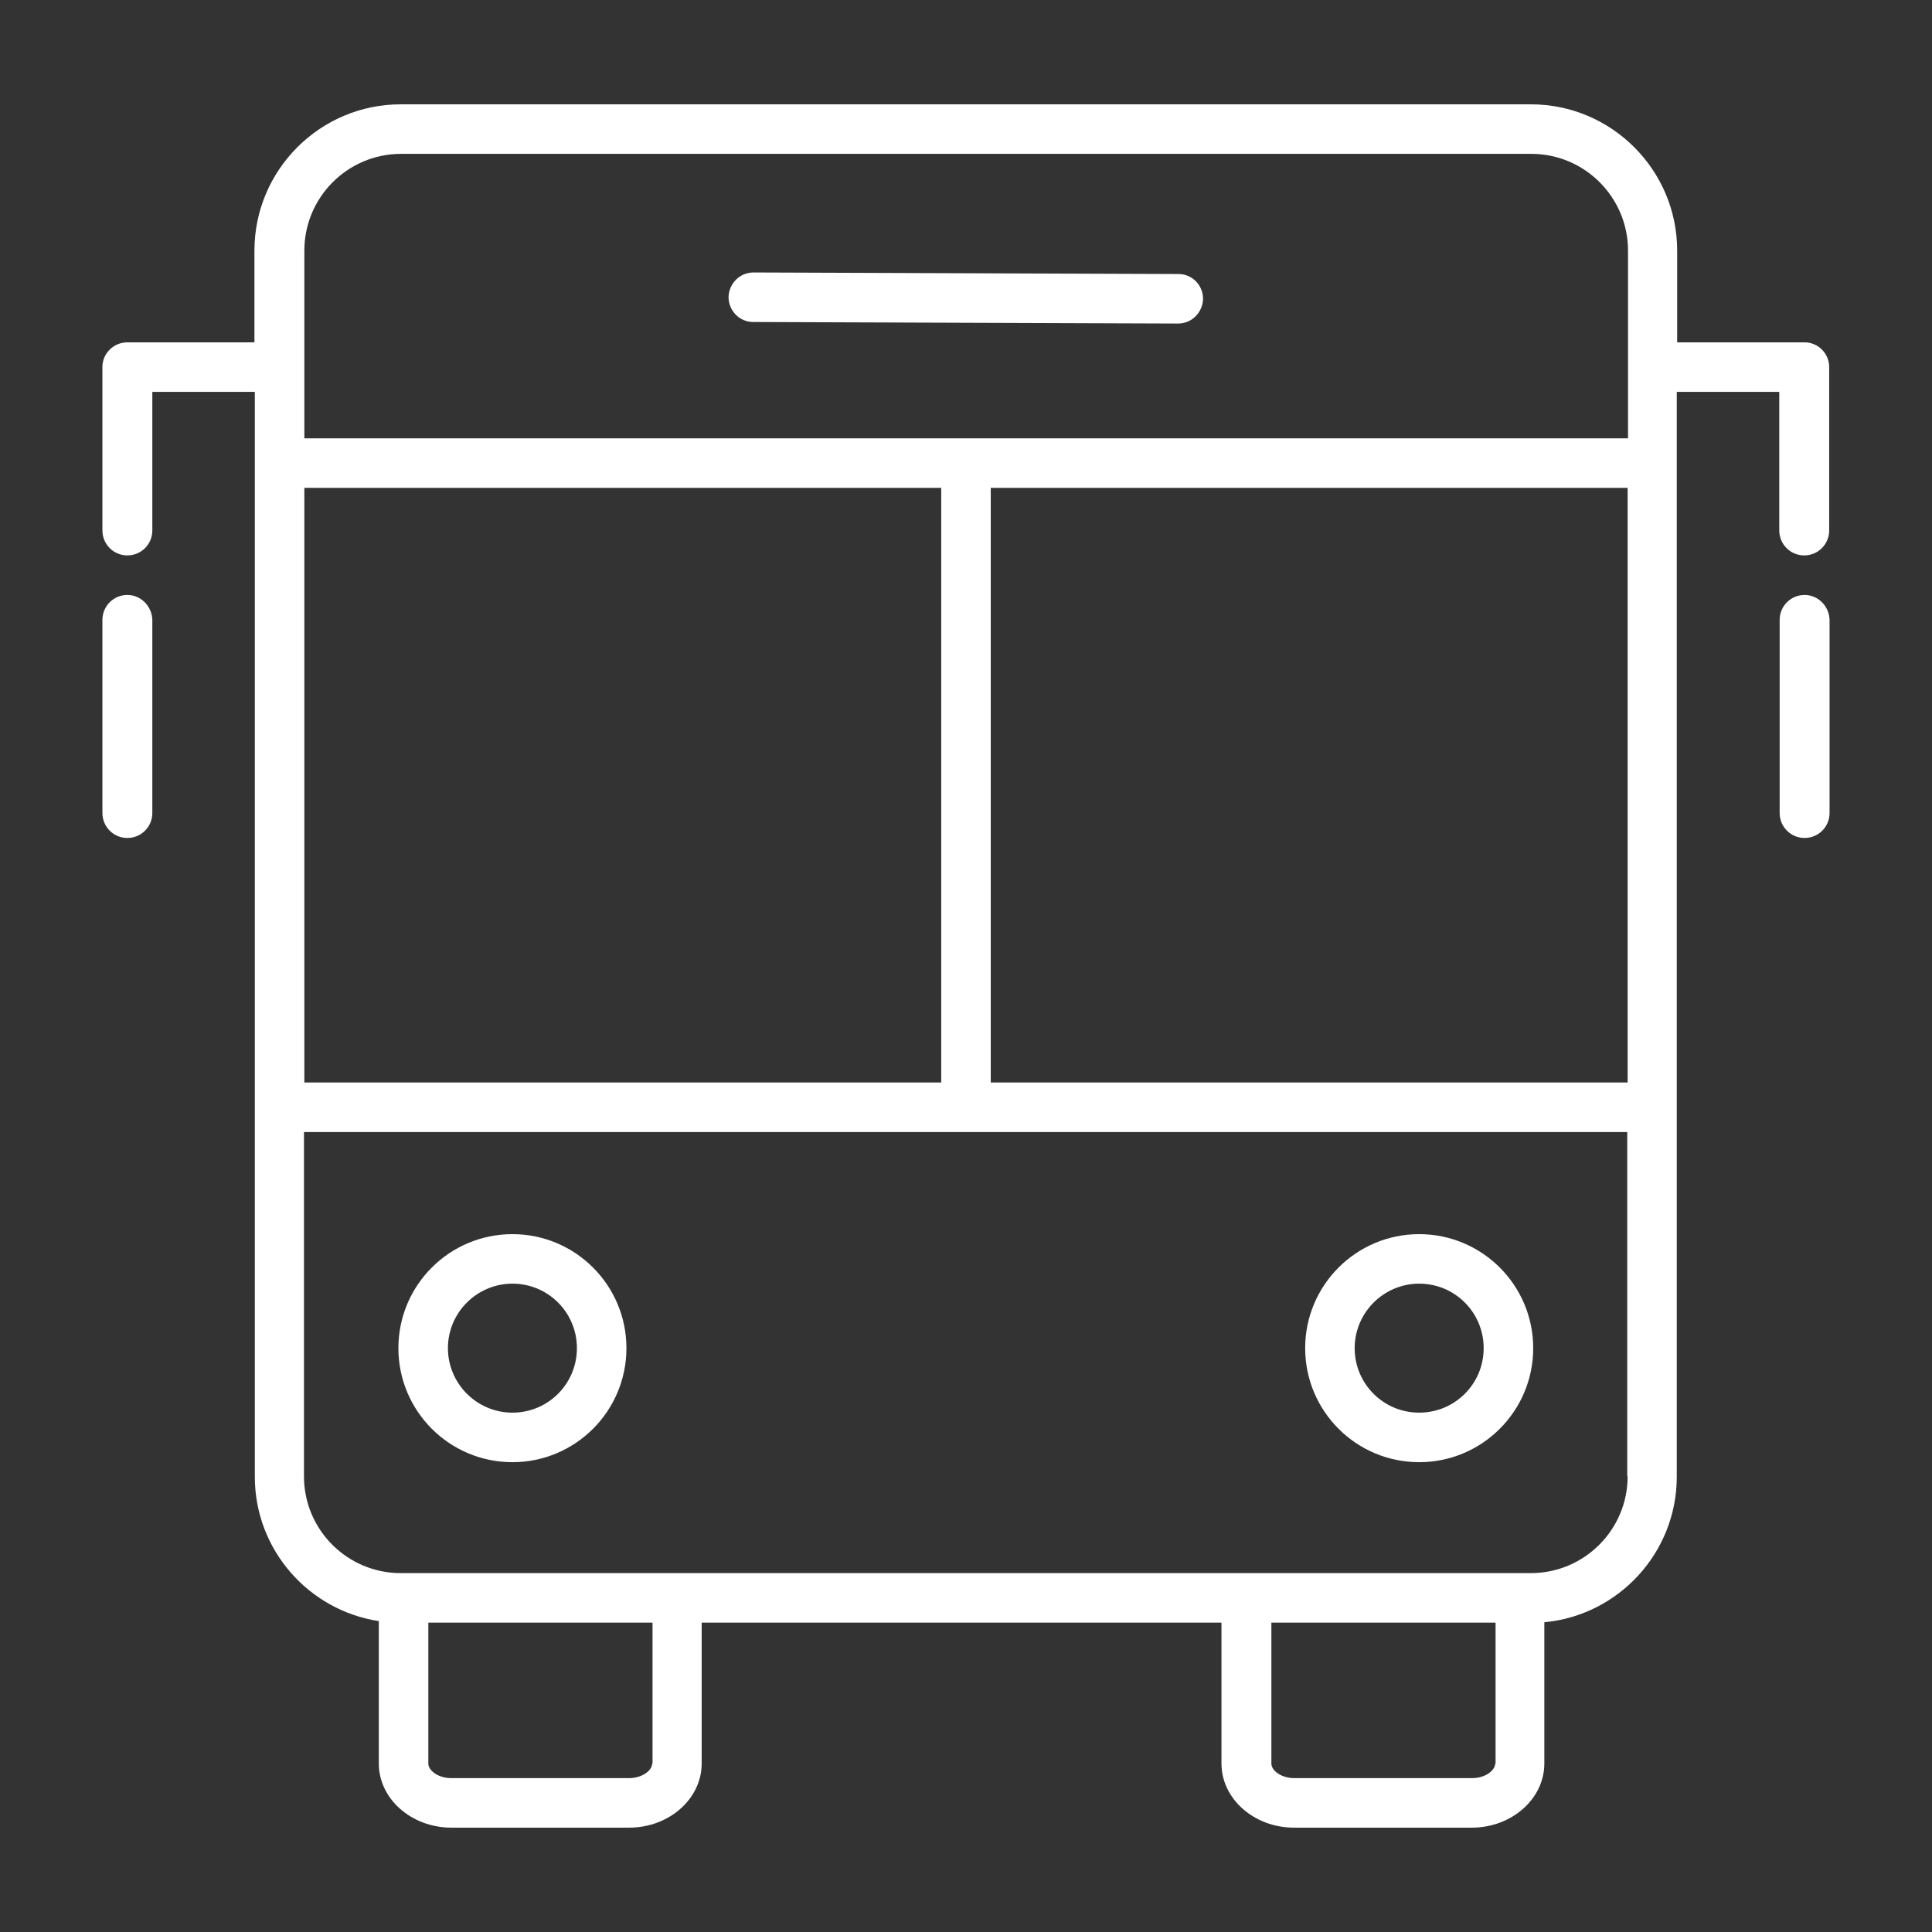 <svg xmlns="http://www.w3.org/2000/svg" xmlns:xlink="http://www.w3.org/1999/xlink" width="500" zoomAndPan="magnify" viewBox="0 0 375 375" height="500" preserveAspectRatio="xMidYMid meet" version="1.0"><rect x="0" y="0" width="375" height="375" fill="#333333" stroke="none"/><defs><clipPath id="6f38fa3157"><path d="M 19.879 115 L 30 115 L 30 163 L 19.879 163 Z M 19.879 115 " clip-rule="nonzero"/></clipPath><clipPath id="2707ef1758"><path d="M 19.879 20.184 L 355.129 20.184 L 355.129 354.684 L 19.879 354.684 Z M 19.879 20.184 " clip-rule="nonzero"/></clipPath><clipPath id="9aeee91b99"><path d="M 345 115 L 355.129 115 L 355.129 163 L 345 163 Z M 345 115 " clip-rule="nonzero"/></clipPath></defs><path fill="#ffffff" d="M 228.742 53.188 L 146.254 52.887 C 143.57 52.887 141.484 55.051 141.41 57.656 C 141.41 60.34 143.57 62.5 146.18 62.5 L 228.668 62.797 C 231.348 62.797 233.434 60.637 233.512 58.031 C 233.512 55.348 231.422 53.188 228.742 53.188 Z M 228.742 53.188 " fill-opacity="1" fill-rule="nonzero"/><g clip-path="url(#6f38fa3157)"><path fill="#ffffff" d="M 24.723 115.48 C 22.039 115.48 19.879 117.641 19.879 120.324 L 19.879 157.805 C 19.879 160.488 22.039 162.648 24.723 162.648 C 27.402 162.648 29.566 160.488 29.566 157.805 L 29.566 120.324 C 29.492 117.641 27.328 115.48 24.723 115.48 Z M 24.723 115.48 " fill-opacity="1" fill-rule="nonzero"/></g><g clip-path="url(#2707ef1758)"><path fill="#ffffff" d="M 350.273 66.449 L 325.535 66.449 L 325.535 48.641 C 325.535 32.992 312.793 20.25 297.145 20.25 L 77.777 20.25 C 62.129 20.25 49.387 32.992 49.387 48.641 L 49.387 66.449 L 24.723 66.449 C 22.039 66.449 19.879 68.609 19.879 71.219 L 19.879 102.961 C 19.879 105.645 22.039 107.805 24.723 107.805 C 27.402 107.805 29.566 105.645 29.566 102.961 L 29.566 76.062 L 49.461 76.062 L 49.461 286.637 C 49.461 300.797 59.891 312.57 73.527 314.656 L 73.527 342.301 C 73.527 349.156 79.863 354.746 87.613 354.746 L 122.113 354.746 C 129.859 354.746 136.195 349.156 136.195 342.301 L 136.195 314.953 L 237.086 314.953 L 237.086 342.301 C 237.086 349.156 243.422 354.746 251.168 354.746 L 285.668 354.746 C 293.418 354.746 299.754 349.156 299.754 342.301 L 299.754 314.879 C 314.133 313.539 325.461 301.391 325.461 286.637 L 325.461 76.062 L 345.355 76.062 L 345.355 102.961 C 345.355 105.645 347.516 107.805 350.199 107.805 C 352.883 107.805 355.043 105.645 355.043 102.961 L 355.043 71.219 C 355.043 68.609 352.883 66.449 350.273 66.449 Z M 59.074 94.691 L 182.691 94.691 L 182.691 210.113 L 59.074 210.113 Z M 192.305 94.691 L 315.922 94.691 L 315.922 210.113 L 192.305 210.113 Z M 59.074 48.641 C 59.074 38.285 67.492 29.863 77.852 29.863 L 297.219 29.863 C 307.578 29.863 315.996 38.285 315.996 48.641 L 315.996 85.078 L 59.074 85.078 Z M 126.582 342.301 C 126.582 343.641 124.645 345.133 122.113 345.133 L 87.613 345.133 C 85.004 345.133 83.141 343.641 83.141 342.301 L 83.141 314.953 L 126.656 314.953 L 126.656 342.301 Z M 290.215 342.301 C 290.215 343.641 288.277 345.133 285.746 345.133 L 251.246 345.133 C 248.637 345.133 246.773 343.641 246.773 342.301 L 246.773 314.953 L 290.289 314.953 L 290.289 342.301 Z M 315.922 286.562 C 315.922 296.922 307.504 305.34 297.145 305.34 L 77.777 305.34 C 67.418 305.34 59 296.922 59 286.562 L 59 219.727 L 315.848 219.727 L 315.848 286.562 Z M 315.922 286.562 " fill-opacity="1" fill-rule="nonzero"/></g><g clip-path="url(#9aeee91b99)"><path fill="#ffffff" d="M 350.273 115.48 C 347.59 115.48 345.43 117.641 345.43 120.324 L 345.43 157.805 C 345.43 160.488 347.59 162.648 350.273 162.648 C 352.957 162.648 355.117 160.488 355.117 157.805 L 355.117 120.324 C 355.043 117.641 352.883 115.48 350.273 115.48 Z M 350.273 115.48 " fill-opacity="1" fill-rule="nonzero"/></g><path fill="#ffffff" d="M 99.461 283.809 C 111.68 283.809 121.59 273.898 121.59 261.676 C 121.59 249.457 111.68 239.547 99.461 239.547 C 87.238 239.547 77.328 249.457 77.328 261.676 C 77.328 273.898 87.238 283.809 99.461 283.809 Z M 99.461 249.156 C 106.391 249.156 111.977 254.746 111.977 261.676 C 111.977 268.605 106.391 274.195 99.461 274.195 C 92.531 274.195 86.941 268.531 86.941 261.676 C 86.941 254.746 92.605 249.156 99.461 249.156 Z M 99.461 249.156 " fill-opacity="1" fill-rule="nonzero"/><path fill="#ffffff" d="M 275.461 283.809 C 287.68 283.809 297.594 273.898 297.594 261.676 C 297.594 249.457 287.68 239.547 275.461 239.547 C 263.242 239.547 253.332 249.457 253.332 261.676 C 253.332 273.898 263.242 283.809 275.461 283.809 Z M 275.461 249.156 C 282.391 249.156 287.98 254.746 287.98 261.676 C 287.98 268.605 282.391 274.195 275.461 274.195 C 268.531 274.195 262.941 268.605 262.941 261.676 C 262.941 254.746 268.605 249.156 275.461 249.156 Z M 275.461 249.156 " fill-opacity="1" fill-rule="nonzero"/></svg>